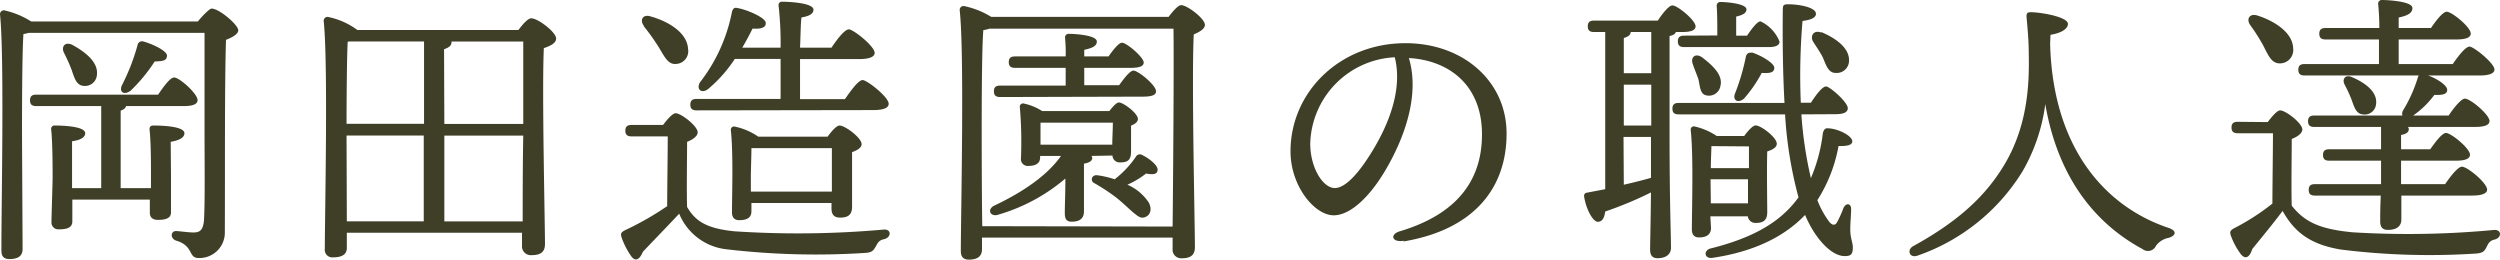 <svg xmlns="http://www.w3.org/2000/svg" viewBox="0 0 262.3 27.24"><defs><style>.cls-1{fill:#3f3f28;}</style></defs><title>アセット 5</title><g id="レイヤー_2" data-name="レイヤー 2"><g id="レイヤー_1-2" data-name="レイヤー 1"><path class="cls-1" d="M20.76,2.25C21.27,1.62,22,.9,22.2.9,23,.9,25,2.61,25,3.18c0,.39-.63.75-1.29,1-.15,5.07-.09,13.59-.12,20.19a2.66,2.66,0,0,1-2.76,2.7c-1.11,0-.48-1.29-2.37-1.83-.63-.24-.54-1,0-1,.27,0,1.29.15,1.83.15.75,0,1-.3,1.11-1.23.12-2,.06-6.36.06-9.42V3.45H3a3.49,3.49,0,0,1-.54.12c-.15,2.07-.15,8.94-.15,10.14,0,1,.06,11.19.06,12.42,0,.69-.42,1.05-1.38,1.05-.6,0-.84-.3-.84-.87C.12,22.56.48,6,0,1.5a.41.41,0,0,1,.42-.42A8.9,8.9,0,0,1,3.27,2.25ZM17.94,18.39c0,.6,0,3.3,0,3.9s-.54.78-1.38.78c-.51,0-.84-.24-.84-.75,0-.21,0-.75,0-1.38H7.59l0,2.28c0,.66-.54.84-1.38.84a.72.72,0,0,1-.81-.78c0-.54.12-4,.12-4.74s0-3.63-.15-4.95a.35.35,0,0,1,.39-.42c.9,0,3.18.09,3.18.81,0,.42-.48.72-1.38.84v4.92h3.06V11.13H3.81c-.39,0-.66-.12-.66-.6s.27-.6.66-.6H16.59c.57-.84,1.26-1.8,1.68-1.8.57,0,2.46,1.71,2.46,2.37q0,.63-1.44.63H13.23c-.06.21-.24.36-.57.48v8.13h3.18c0-.69,0-1.32,0-1.62,0-.72,0-3.3-.15-4.53,0-.3.12-.42.39-.42,1,0,3.27.09,3.27.81,0,.45-.54.75-1.44.9ZM7.5,7.29a18.1,18.1,0,0,0-.78-1.74c-.33-.63.09-1.23.87-.84,1.44.78,2.73,1.86,2.58,3.12A1.25,1.25,0,0,1,8.7,9C8,8.91,7.8,8.16,7.5,7.29Zm5.31,1.62a21.86,21.86,0,0,0,1.62-4.17.47.47,0,0,1,.6-.39c1,.27,2.52,1,2.49,1.5s-.36.57-1.29.6a17.07,17.07,0,0,1-2.52,3.06C13,10.05,12.45,9.63,12.81,8.91Z"/><path class="cls-1" d="M54.39,3.15c.45-.6,1-1.23,1.35-1.23.69,0,2.61,1.44,2.61,2.13,0,.48-.63.78-1.29,1-.21,4.41.12,18.3.12,20.55,0,.93-.57,1.17-1.41,1.17a.92.92,0,0,1-1-1V24.42H36.39V26c0,.66-.45,1-1.44,1a.79.79,0,0,1-.87-.9c0-3.6.36-19.5-.12-23.91a.41.41,0,0,1,.42-.42A7.78,7.78,0,0,1,37.5,3.15ZM36.48,4.38c-.09,1.62-.12,6.36-.12,8.61h8.13V4.35H36.66Zm-.09,18.84h8.07v-9h-8.1ZM46.62,13H54.9c0-3.81,0-7.32,0-8.64H47.37a.11.11,0,0,1,0,.09c0,.33-.27.54-.78.72Zm8.22,10.23c0-2.25,0-5.7.06-9H46.62v9Z"/><path class="cls-1" d="M69.57,13.11c.42-.57,1-1.23,1.32-1.23.57,0,2.31,1.35,2.31,2,0,.42-.54.78-1.11,1,0,1.56-.06,5.07,0,6.84.84,1.41,1.92,2.25,5,2.55a101.39,101.39,0,0,0,15.6-.18c.87-.09.84.81.09,1-.57.12-.66.36-.9.78s-.39.6-1,.66a80.53,80.53,0,0,1-14.79-.39,6.08,6.08,0,0,1-4.83-3.72c-1.26,1.35-2.67,2.79-3.81,4-.39.93-.84,1-1.23.45a7.87,7.87,0,0,1-1-1.95c-.12-.39-.09-.54.39-.78A31.68,31.68,0,0,0,70,21.63c0-1.65.06-5.67.06-7.32H66.27c-.39,0-.66-.12-.66-.6s.27-.6.66-.6Zm-2-10.38c-.48-.6-.15-1.29.72-1,2,.57,3.81,1.77,3.9,3.39a1.34,1.34,0,0,1-1.29,1.59c-.84.06-1.2-.81-1.83-1.83A23.58,23.58,0,0,0,67.53,2.73Zm5.52,8.85c-.39,0-.66-.12-.66-.6s.27-.6.66-.6H81.9V6.18H77.1a14.51,14.51,0,0,1-2.79,3.15c-.69.54-1.29.06-.87-.69A17.44,17.44,0,0,0,76.8,1.23c.09-.3.24-.48.54-.39,1,.15,2.94,1,3,1.53s-.48.69-1.38.63c-.27.54-.63,1.23-1.08,2H81.9A35.12,35.12,0,0,0,81.69.6a.35.35,0,0,1,.39-.42c.48,0,3.27.09,3.27.84,0,.45-.51.69-1.26.81C84,2.49,84,3.78,83.94,5h3.3c.6-.9,1.38-1.92,1.83-1.92s2.67,1.74,2.7,2.46c0,.42-.54.66-1.62.66H83.94v4.2h4.71c.63-.9,1.41-2,1.86-2s2.73,1.77,2.73,2.49c0,.42-.51.66-1.62.66Zm13.74,2.76c.42-.57.93-1.17,1.26-1.17.57,0,2.31,1.29,2.31,1.95,0,.39-.48.66-1,.84,0,1.68,0,4.86,0,5.73s-.45,1.14-1.26,1.14-.9-.54-.9-1V21.3h-8.4v.87c0,.66-.45.93-1.29.93-.48,0-.75-.27-.75-.81,0-1.83.15-6.12-.12-8.64a.34.34,0,0,1,.45-.36,6.71,6.71,0,0,1,2.43,1.05Zm.45,5.76c0-1.47,0-3.48,0-4.56H78.84c0,.69-.06,2.43-.06,3V20.1Z"/><path class="cls-1" d="M122.61,1.77c.45-.6,1-1.23,1.32-1.23.63,0,2.49,1.41,2.49,2.07,0,.42-.57.75-1.17,1-.24,4.56.12,19.92.12,22.32,0,.93-.57,1.17-1.41,1.17a.9.9,0,0,1-.93-1V24.93h-20v1.23c0,.69-.42,1.08-1.38,1.08-.6,0-.84-.33-.84-.9,0-3.78.39-20.7-.12-25.29a.41.41,0,0,1,.42-.42A8.75,8.75,0,0,1,104,1.77Zm.42,22c.06-5.31.15-17.82.09-20.76H103.8a3.24,3.24,0,0,1-.63.15C103,5.22,103,12.27,103,13.5c0,.78,0,6.72.06,10.23Zm-8.52-7.41a.32.32,0,0,1,.09.21c0,.3-.3.51-.87.6v1.56c0,1.35,0,2.76,0,3.45s-.39,1.08-1.29,1.08c-.57,0-.72-.33-.72-.9,0-.81.06-2.16.06-3.63a19,19,0,0,1-7,3.78c-.81.3-1.26-.45-.54-.9,3.33-1.56,5.76-3.36,7.08-5.25h-2.19v.15c0,.63-.45.9-1.26.9a.71.71,0,0,1-.75-.81,42.38,42.38,0,0,0-.12-5.37.34.34,0,0,1,.45-.36,5.75,5.75,0,0,1,1.89.78h7.05c.36-.45.75-.9,1-.9.48,0,2,1.14,2,1.74,0,.3-.33.54-.72.69V15.9c0,.93-.39,1.14-1.14,1.14a.75.75,0,0,1-.81-.72Zm-9.57-6.18c-.39,0-.66-.12-.66-.6s.27-.6.66-.6h6.87c0-.57,0-1.2,0-1.86h-5.31c-.39,0-.66-.12-.66-.6s.27-.6.66-.6h5.31A16.8,16.8,0,0,0,111.75,4a.38.38,0,0,1,.42-.45c.51,0,2.91.12,2.91.81,0,.48-.51.69-1.32.87v.69h2.55c.48-.69,1.08-1.44,1.41-1.44.48,0,2.25,1.5,2.28,2.07,0,.39-.42.57-1.38.57h-4.86V8.94h3.66c.54-.75,1.14-1.53,1.5-1.53.51,0,2.37,1.53,2.37,2.16,0,.39-.39.57-1.41.57Zm11.76,5c0-.72.06-1.62.06-2.31h-7.59v2.31Zm4.74,2.76c-.09.3-.33.42-1.2.27a9.29,9.29,0,0,1-1.95,1.17,5.12,5.12,0,0,1,2.25,1.89c.33.66.18,1.23-.3,1.47s-.78,0-1.2-.33-1.26-1.17-2-1.74a20.8,20.8,0,0,0-2.25-1.47c-.42-.21-.27-.9.36-.81a9.92,9.92,0,0,1,1.8.42,10.28,10.28,0,0,0,2.25-2.4.46.46,0,0,1,.63-.15C120.75,16.71,121.59,17.49,121.44,17.88Z"/><path class="cls-1" d="M147.27,25.26c-1.24.21-1.49-.68-.38-1,6.66-2,8.6-6,8.6-10.17,0-5.08-3.37-7.75-7.67-8,1.05,3.49-.13,7.6-2.15,11.23-1.85,3.33-4,5.27-5.74,5.27-2,0-4.53-3.06-4.53-6.71,0-6.2,5.15-11.35,12.06-11.35,6.06,0,10.61,4,10.61,9.48,0,5.79-3.49,10.09-10.8,11.32Zm-7.22-5.53c1,0,2.32-1.29,3.76-3.6,2-3.17,3.35-6.87,2.53-10.12a9.32,9.32,0,0,0-8.87,9.06C137.47,17.58,138.79,19.73,140.05,19.73Z"/><path class="cls-1" d="M175.17,14.25c0,6.78.15,10.56.15,11.76,0,.63-.48,1.08-1.41,1.08-.57,0-.78-.33-.78-.9,0-.87.06-2.82.09-6a38.32,38.32,0,0,1-4.8,2c-.09.66-.3,1.08-.78,1.08s-1.2-1.2-1.44-2.67c0-.24.09-.36.33-.39l1.89-.36V3.36h-1.17c-.39,0-.66-.12-.66-.6s.27-.6.66-.6h6.69c.51-.78,1.17-1.59,1.53-1.59.54,0,2.43,1.56,2.43,2.19,0,.42-.48.6-1.44.6h-.63c-.06.21-.27.33-.66.42ZM171.09,3.36c0,.3-.24.48-.72.63V7.68h2.88V3.36Zm-.72,9.81h2.88V8.88h-2.88Zm0,6.21c1.08-.24,2-.48,2.85-.72,0-1.26,0-2.7,0-4.29h-2.88ZM189,12a41.67,41.67,0,0,0,1,6.69A17.13,17.13,0,0,0,191.25,14c.06-.27.18-.54.45-.54,1.14,0,2.67.81,2.64,1.38,0,.36-.48.51-1.44.48A15.76,15.76,0,0,1,190.68,21a9.35,9.35,0,0,0,1.23,2.25c.33.42.66.45.87,0a11.37,11.37,0,0,0,.63-1.41c.27-.6.81-.51.81.09s-.09,1.47-.09,2.13c0,1,.3,1.41.27,2s-.18.81-.84.81c-1,0-2.19-.9-3.27-2.58a11.81,11.81,0,0,1-.9-1.74c-2,2.1-5.07,3.81-9.69,4.5-.93.15-1-.84-.15-1,4.17-1.05,6.81-2.55,8.58-4.62.21-.24.39-.48.57-.72A42.77,42.77,0,0,1,187.29,12H176.13c-.39,0-.66-.12-.66-.6s.27-.6.66-.6h11.1c-.18-3.21-.21-6.54-.18-9.69,0-.57.06-.66.57-.66,1.2,0,2.91.33,2.91,1,0,.39-.48.63-1.41.75a68.16,68.16,0,0,0-.18,8.58H190c.54-.84,1.2-1.71,1.59-1.71s2.28,1.65,2.28,2.28c0,.45-.48.63-1.29.63Zm-8.82-8.28c0-1,0-2.22-.06-3.06a.38.38,0,0,1,.42-.45c.51,0,2.7.15,2.7.78,0,.39-.42.6-1.08.75v2h1.14c.51-.75,1.08-1.5,1.41-1.5a3.94,3.94,0,0,1,2,2.13c0,.42-.48.57-1.14.57H176.7c-.39,0-.66-.12-.66-.6s.27-.6.66-.6Zm-.66,20.19c0,.66-.42,1-1.26,1-.51,0-.75-.3-.75-.84,0-2,.18-7.68-.12-10.44a.33.33,0,0,1,.42-.36,6.9,6.9,0,0,1,2.31,1H183c.39-.54.9-1.11,1.2-1.11.57,0,2.22,1.26,2.22,1.92,0,.39-.45.63-1,.81-.06,1.71,0,5.49,0,6.36s-.42,1.14-1.2,1.14a.8.8,0,0,1-.84-.69h-3.93ZM178.56,6c1.23.93,2.22,1.92,1.95,3A1.22,1.22,0,0,1,179,10c-.66-.15-.63-1-.81-1.71-.18-.51-.39-1-.57-1.53C177.33,6.06,177.84,5.52,178.56,6Zm1,9.33c0,.45-.06,1.44-.06,2.31h4V15.36Zm-.06,6h3.9l0-2.52h-3.93Zm4.26-15.84c1,.3,2.4,1.14,2.4,1.62s-.39.6-1.32.54a14.08,14.08,0,0,1-1.86,2.7c-.66.54-1.23.15-.93-.57a22.63,22.63,0,0,0,1.14-3.9C183.27,5.67,183.45,5.46,183.78,5.55Zm7.32-2.13C192.6,4,194,5,194,6.3a1.29,1.29,0,0,1-1.41,1.35c-.78,0-1-.84-1.35-1.65-.3-.57-.66-1.08-1-1.62S190.23,3.09,191.1,3.42Z"/><path class="cls-1" d="M215.1,4.59c.27,10.65,5.52,17,12.42,19.32.9.3.81.81,0,1.05a2.09,2.09,0,0,0-1.32.84.92.92,0,0,1-1.41.33c-5.16-2.79-8.91-7.71-10.2-15.21a18.88,18.88,0,0,1-2.4,7.08,21,21,0,0,1-11,8.82c-.84.3-1.17-.6-.45-1,4.86-2.67,7.62-5.34,9.51-8.46,2.46-4.05,2.67-8.4,2.61-11.55,0-1.47-.12-2.76-.24-4.08,0-.3.06-.45.45-.45,1,0,3.9.48,3.9,1.23,0,.42-.51.93-1.83,1.14Z"/><path class="cls-1" d="M237.93,12.81c.42-.57,1-1.23,1.29-1.23.6,0,2.34,1.35,2.34,2,0,.42-.54.78-1.11,1,0,1.59-.06,5.28,0,7,1.35,1.71,2.94,2.46,6.36,2.79a95.53,95.53,0,0,0,14.82-.24c.87-.09.87.81.12,1-.54.12-.66.39-.87.81s-.39.6-1.05.66a75.07,75.07,0,0,1-14.25-.42c-3.18-.54-4.83-1.8-6.09-4.05-1.05,1.41-2.16,2.73-3.18,4-.33,1-.78,1.05-1.2.54a7.55,7.55,0,0,1-1.05-1.95c-.12-.39-.09-.54.36-.78a24.22,24.22,0,0,0,4-2.58c0-1.68.06-5.73.06-7.38h-3.69c-.39,0-.66-.12-.66-.6s.27-.6.66-.6ZM236.1,2.64c-.45-.63-.09-1.29.78-1,1.86.6,3.69,1.83,3.72,3.45a1.4,1.4,0,0,1-1.41,1.56c-.87,0-1.2-.84-1.74-1.89A19.53,19.53,0,0,0,236.1,2.64Zm5.7,5.28c-.39,0-.66-.12-.66-.6s.27-.6.66-.6h7.8c0-.78,0-1.68,0-2.58H244c-.39,0-.66-.12-.66-.6s.27-.6.66-.6h5.64c0-1-.06-1.89-.12-2.49A.38.38,0,0,1,249.9,0c.51,0,3.21.12,3.21.84,0,.57-.57.81-1.44,1V2.94h3.39c.54-.81,1.26-1.71,1.65-1.71.54,0,2.52,1.62,2.52,2.28,0,.42-.48.63-1.5.63h-6.06V6.72h5.67c.6-.87,1.35-1.83,1.77-1.83s2.58,1.71,2.61,2.4c0,.39-.48.63-1.56.63h-5.4c1,.36,2,1.05,2,1.5s-.42.57-1.35.54a9.45,9.45,0,0,1-2.22,2.16h3.72c.57-.84,1.32-1.77,1.71-1.77.57,0,2.55,1.65,2.58,2.34,0,.42-.48.63-1.56.63h-7a.34.34,0,0,1,.09.24c0,.3-.27.51-.81.6v1.5h3.06c.57-.81,1.26-1.71,1.65-1.71.54,0,2.52,1.62,2.52,2.28,0,.42-.48.63-1.5.63h-5.73v2.46h4.62c.6-.87,1.35-1.83,1.77-1.83.57,0,2.61,1.68,2.64,2.4,0,.39-.51.63-1.59.63h-7.41c0,1.17,0,2.07,0,2.52,0,.63-.42,1.08-1.41,1.08-.6,0-.81-.33-.81-.9s0-1.47.06-2.7h-6.9c-.39,0-.66-.12-.66-.6s.27-.6.66-.6h6.93V16.86h-5.43c-.39,0-.66-.12-.66-.6s.27-.6.66-.6h5.43V13.32h-7c-.39,0-.66-.12-.66-.6s.27-.6.66-.6h9.24a.68.68,0,0,1,.09-.57,14.81,14.81,0,0,0,1.53-3.42,1.46,1.46,0,0,1,.09-.21Zm4.92,2.52A14.49,14.49,0,0,0,246,8.88c-.3-.57.06-1.11.78-.78,1.35.57,2.67,1.53,2.52,2.79A1.2,1.2,0,0,1,247.89,12C247.2,11.94,247,11.22,246.72,10.44Z"/></g></g></svg>
